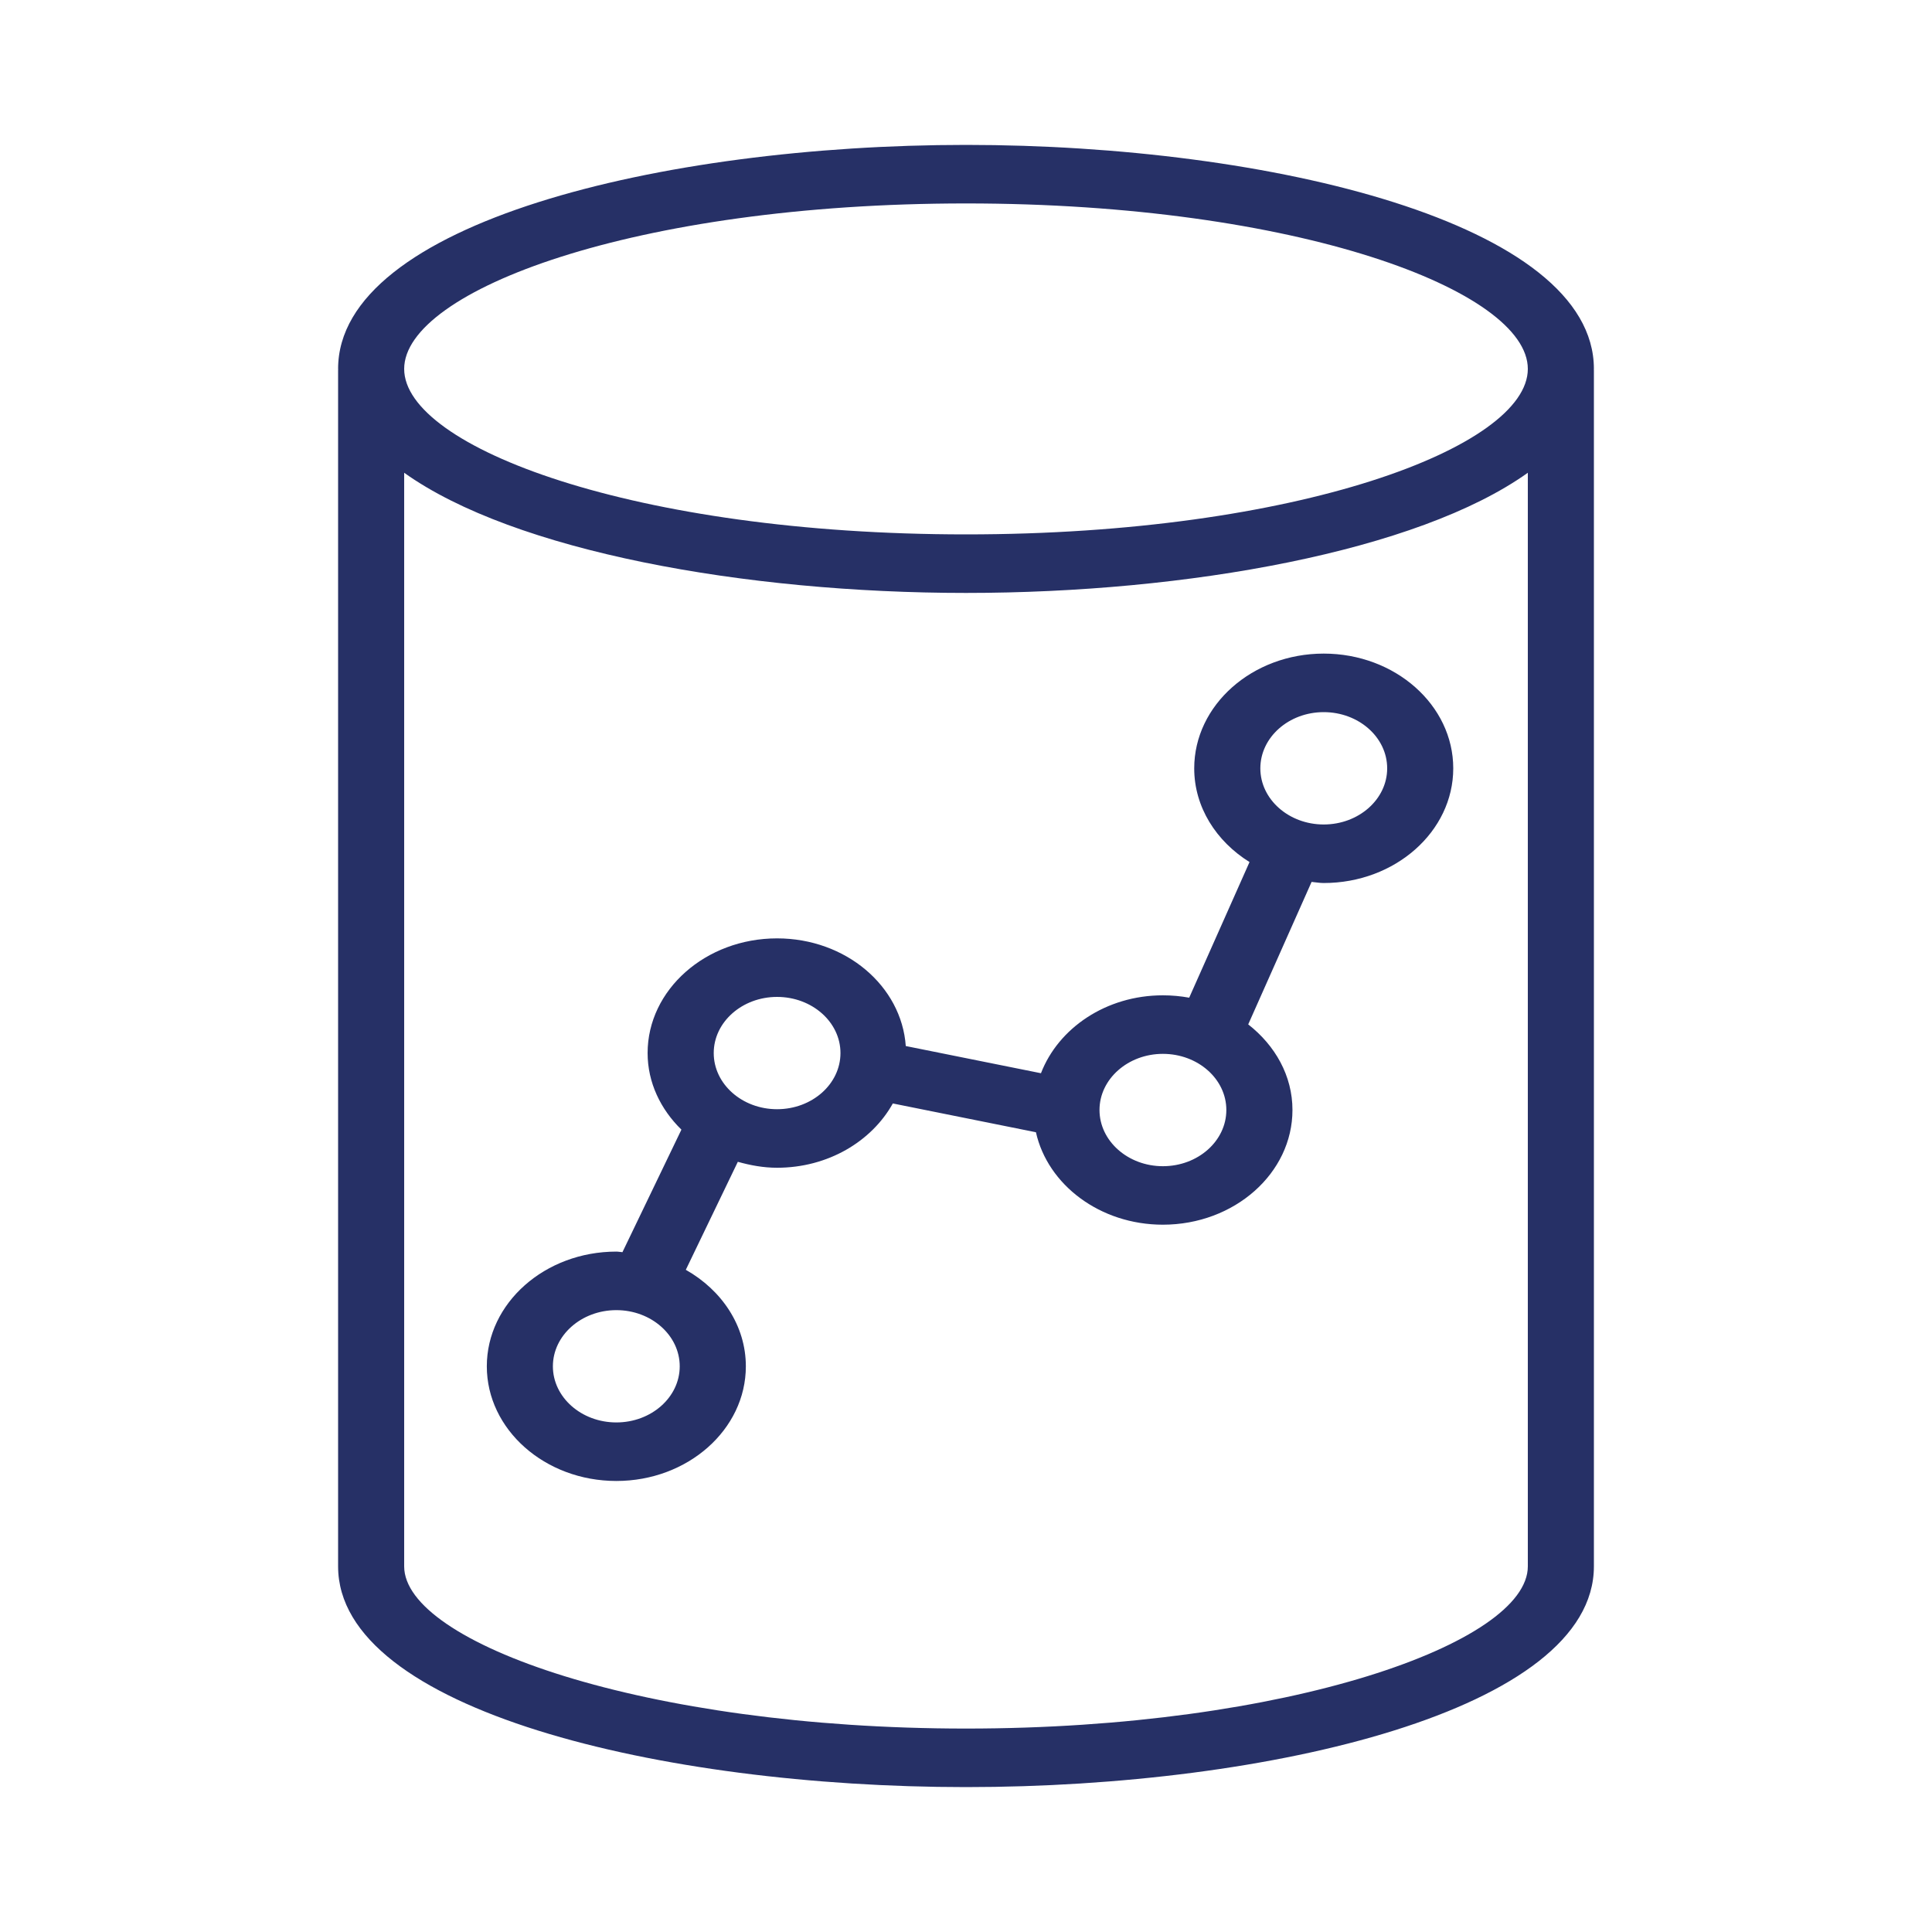 <svg width="40" height="40" viewBox="0 0 40 40" fill="none" xmlns="http://www.w3.org/2000/svg">
<path fill-rule="evenodd" clip-rule="evenodd" d="M27.406 17.07C26.683 17.07 26.094 16.549 26.094 15.908C26.094 15.265 26.683 14.744 27.406 14.744C28.13 14.744 28.72 15.265 28.72 15.908C28.72 16.549 28.13 17.07 27.406 17.07ZM24.076 24.145C23.354 24.145 22.764 23.623 22.764 22.981C22.764 22.34 23.354 21.819 24.076 21.819C24.802 21.819 25.39 22.34 25.39 22.981C25.39 23.623 24.802 24.145 24.076 24.145ZM16.088 22.965C15.365 22.965 14.777 22.444 14.777 21.802C14.777 21.161 15.365 20.64 16.088 20.64C16.813 20.64 17.401 21.161 17.401 21.802C17.401 22.444 16.813 22.965 16.088 22.965ZM12.761 29.45C12.037 29.45 11.447 28.929 11.447 28.288C11.447 27.647 12.037 27.125 12.761 27.125C13.484 27.125 14.073 27.647 14.073 28.288C14.073 28.929 13.484 29.45 12.761 29.45ZM27.406 13.532C25.928 13.532 24.725 14.598 24.725 15.908C24.725 16.71 25.18 17.418 25.87 17.848L24.621 20.656C24.445 20.624 24.263 20.607 24.076 20.607C22.901 20.607 21.912 21.286 21.552 22.22L18.753 21.657C18.666 20.416 17.512 19.428 16.088 19.428C14.61 19.428 13.408 20.493 13.408 21.802C13.408 22.414 13.678 22.968 14.108 23.388L12.887 25.925C12.843 25.922 12.803 25.913 12.761 25.913C11.282 25.913 10.079 26.978 10.079 28.288C10.079 29.597 11.282 30.662 12.761 30.662C14.239 30.662 15.442 29.597 15.442 28.288C15.442 27.447 14.944 26.712 14.199 26.29L15.276 24.054C15.534 24.126 15.803 24.177 16.088 24.177C17.143 24.177 18.047 23.631 18.485 22.846L21.448 23.442C21.691 24.531 22.776 25.356 24.076 25.356C25.556 25.356 26.759 24.291 26.759 22.981C26.759 22.273 26.401 21.645 25.843 21.209L27.155 18.259C27.24 18.266 27.321 18.282 27.406 18.282C28.885 18.282 30.088 17.216 30.088 15.908C30.088 14.598 28.885 13.532 27.406 13.532ZM20 35.788C13.343 35.788 8.368 34.015 8.368 32.43V9.788C10.644 11.413 15.42 12.276 20 12.276C24.58 12.276 29.356 11.413 31.632 9.788V32.43C31.632 34.015 26.657 35.788 20 35.788ZM20 4.212C26.854 4.212 31.632 6.016 31.632 7.638C31.632 9.258 26.854 11.064 20 11.064C13.146 11.064 8.368 9.258 8.368 7.638C8.368 6.016 13.146 4.212 20 4.212ZM33 7.638C33 4.625 26.302 3 20 3C13.697 3 7 4.625 7 7.638C7 7.643 7.003 7.647 7.003 7.652H7V32.43C7 35.398 13.697 37 20 37C26.302 37 33 35.398 33 32.43V7.652H32.997C32.997 7.647 33 7.643 33 7.638Z" fill="#263066"/>
</svg>
